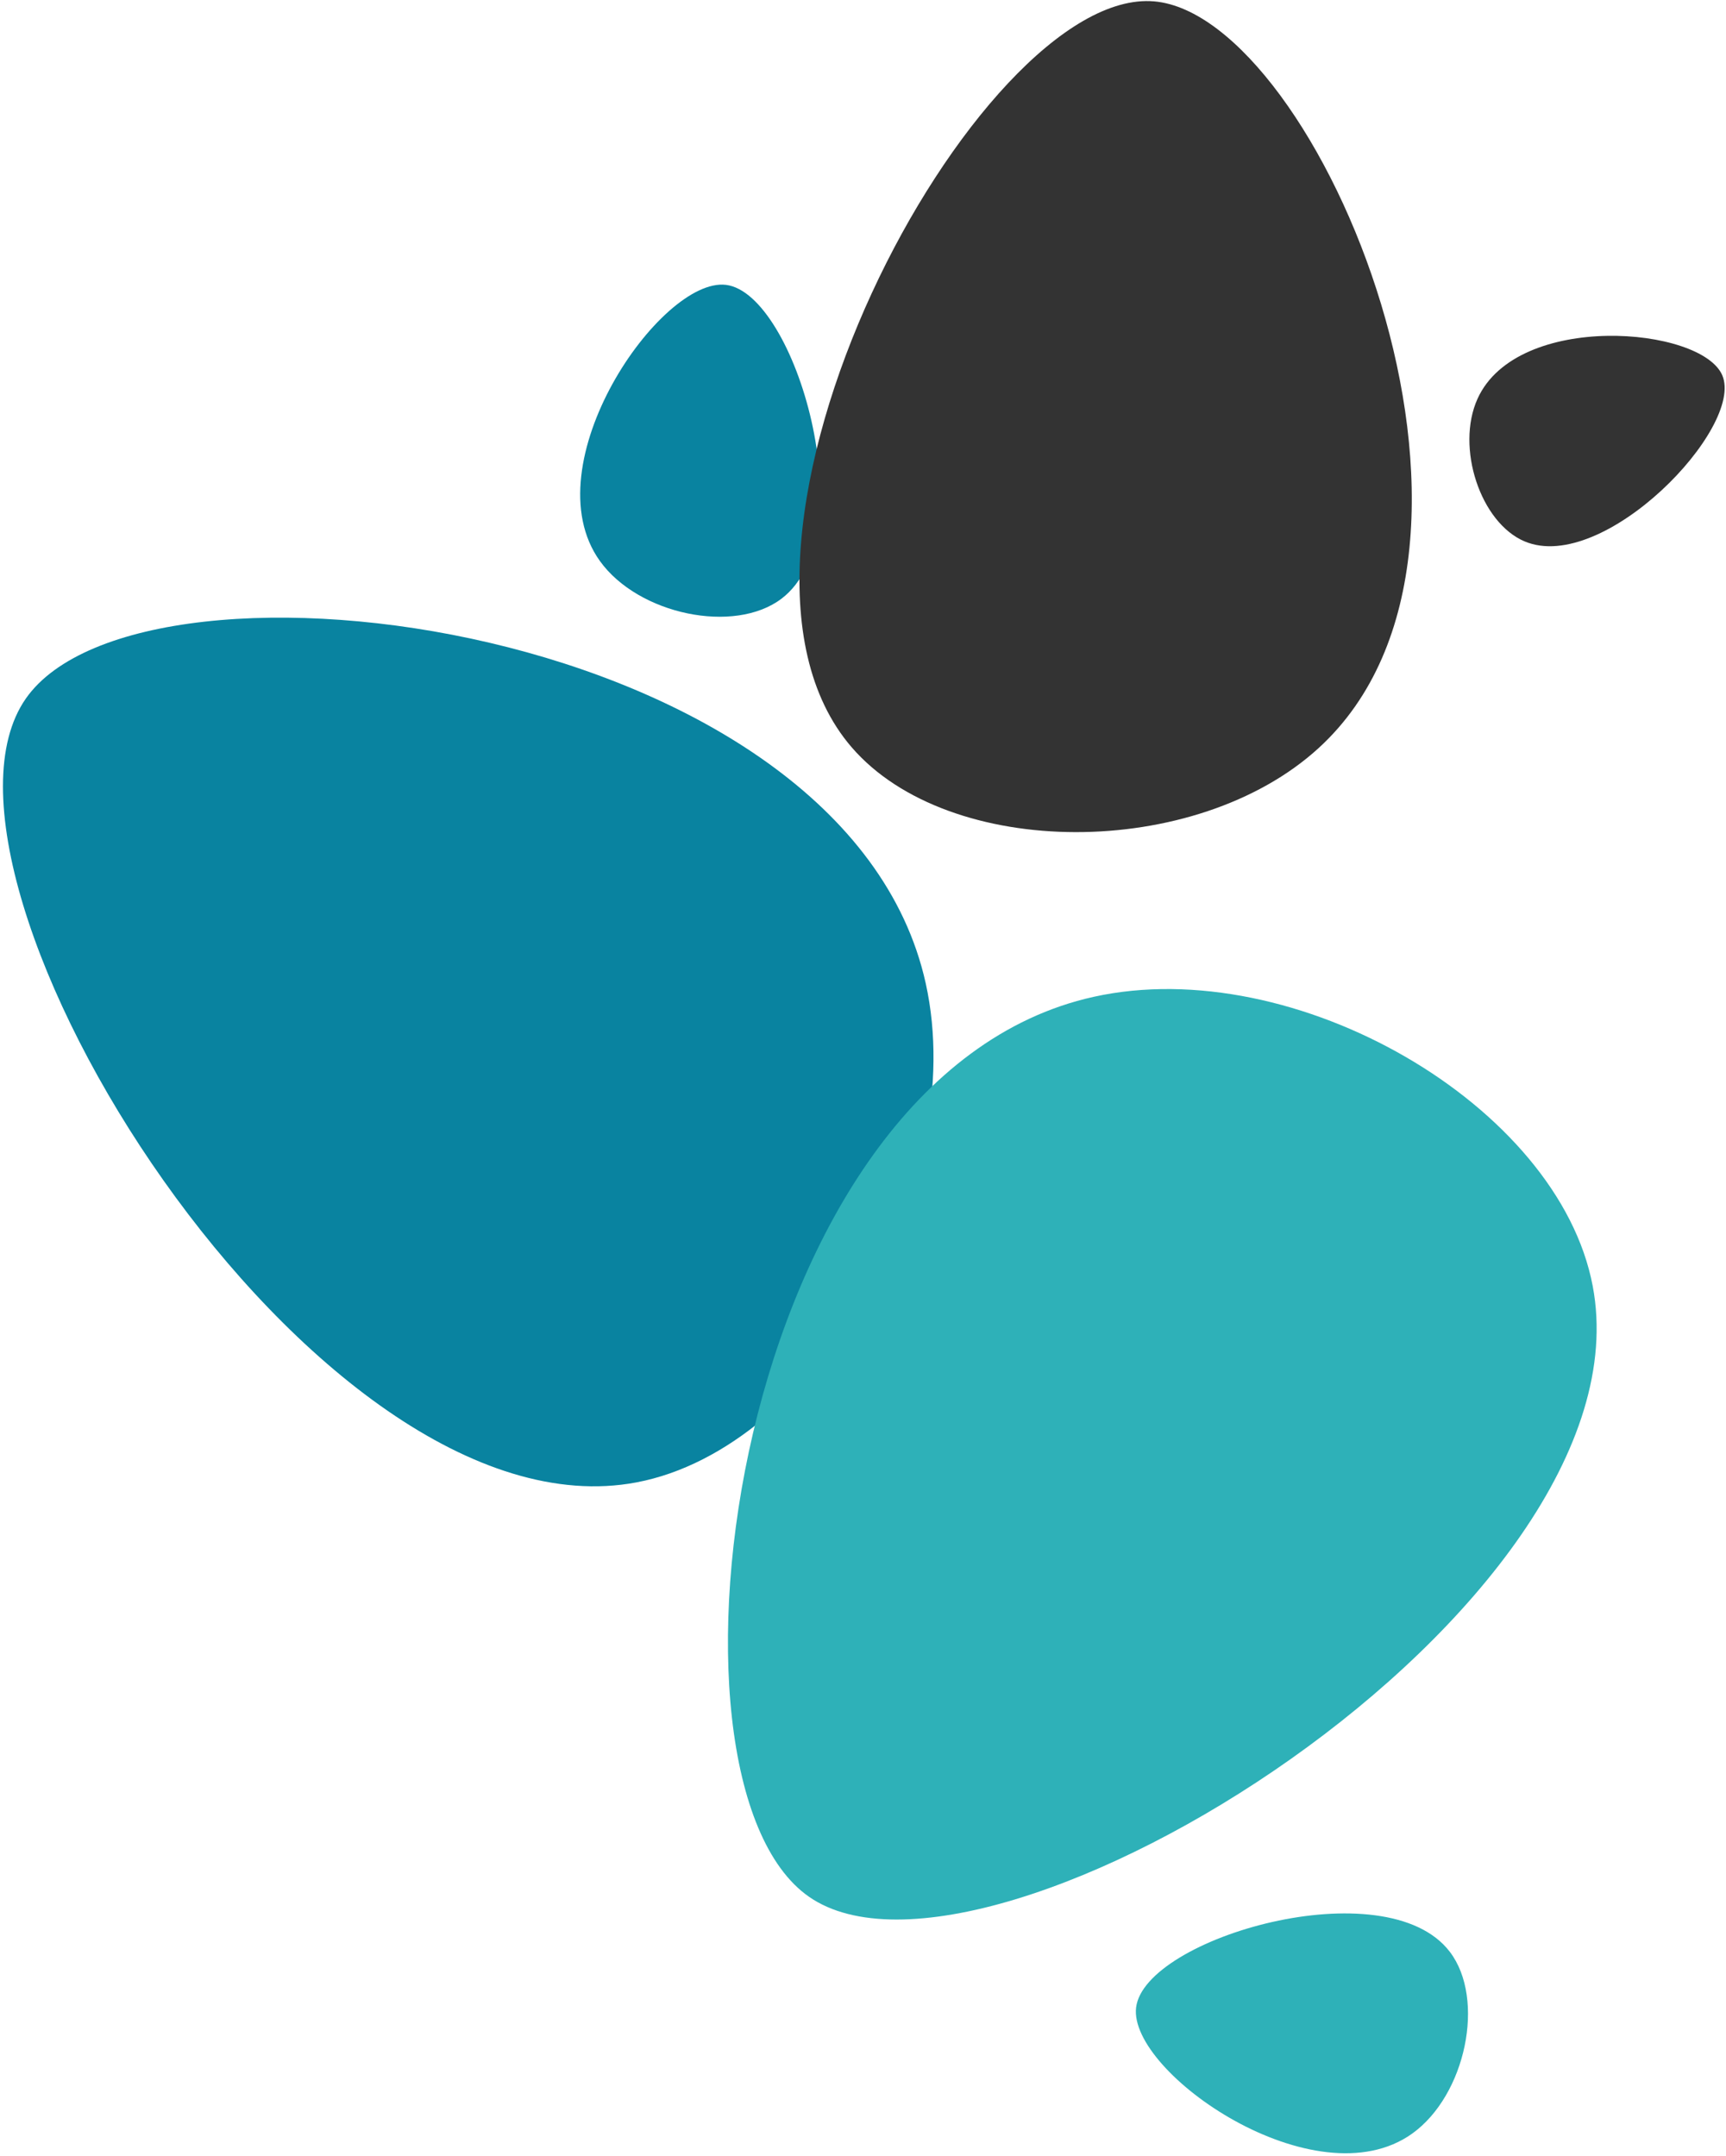 <svg width="578" height="722" viewBox="0 0 578 722" fill="none" xmlns="http://www.w3.org/2000/svg">
<path d="M310.004 329.315C283.223 208.376 47.766 177.896 8.648 233.952C-33.22 293.948 105.331 516.862 213.144 496.445C273.739 484.968 324.895 396.574 310.004 329.315Z" fill="#0983A0"/>
<path d="M200.879 187.86C177.744 155.57 221.261 92.754 243.103 95.401C266.48 98.234 289.878 179.074 261.734 200.478C245.916 212.508 213.745 205.817 200.879 187.86Z" fill="#0983A0"/>
<path d="M366.237 333.836C245.298 360.617 214.818 596.075 270.874 635.192C330.87 677.06 553.784 538.509 533.367 430.696C521.891 370.102 433.496 318.945 366.237 333.836Z" fill="#2EB1B8"/>
<path d="M472.914 714.532C440.624 737.667 377.808 694.15 380.455 672.308C383.288 648.931 464.128 625.533 485.532 653.677C497.562 669.495 490.871 701.666 472.914 714.532Z" fill="#2EB1B8"/>
<path d="M441.634 250.476C515.624 182.709 441.644 5.196 386.48 0.458C327.437 -4.613 227.18 182.858 285.167 250.218C317.758 288.076 400.484 288.162 441.634 250.476Z" fill="#333333"/>
<path d="M494.801 133.528C508.083 104.221 569.771 109.308 576.76 125.701C584.241 143.247 537.01 192.4 510.597 181.327C495.751 175.103 487.416 149.826 494.801 133.528Z" fill="#333333"/>
</svg>

